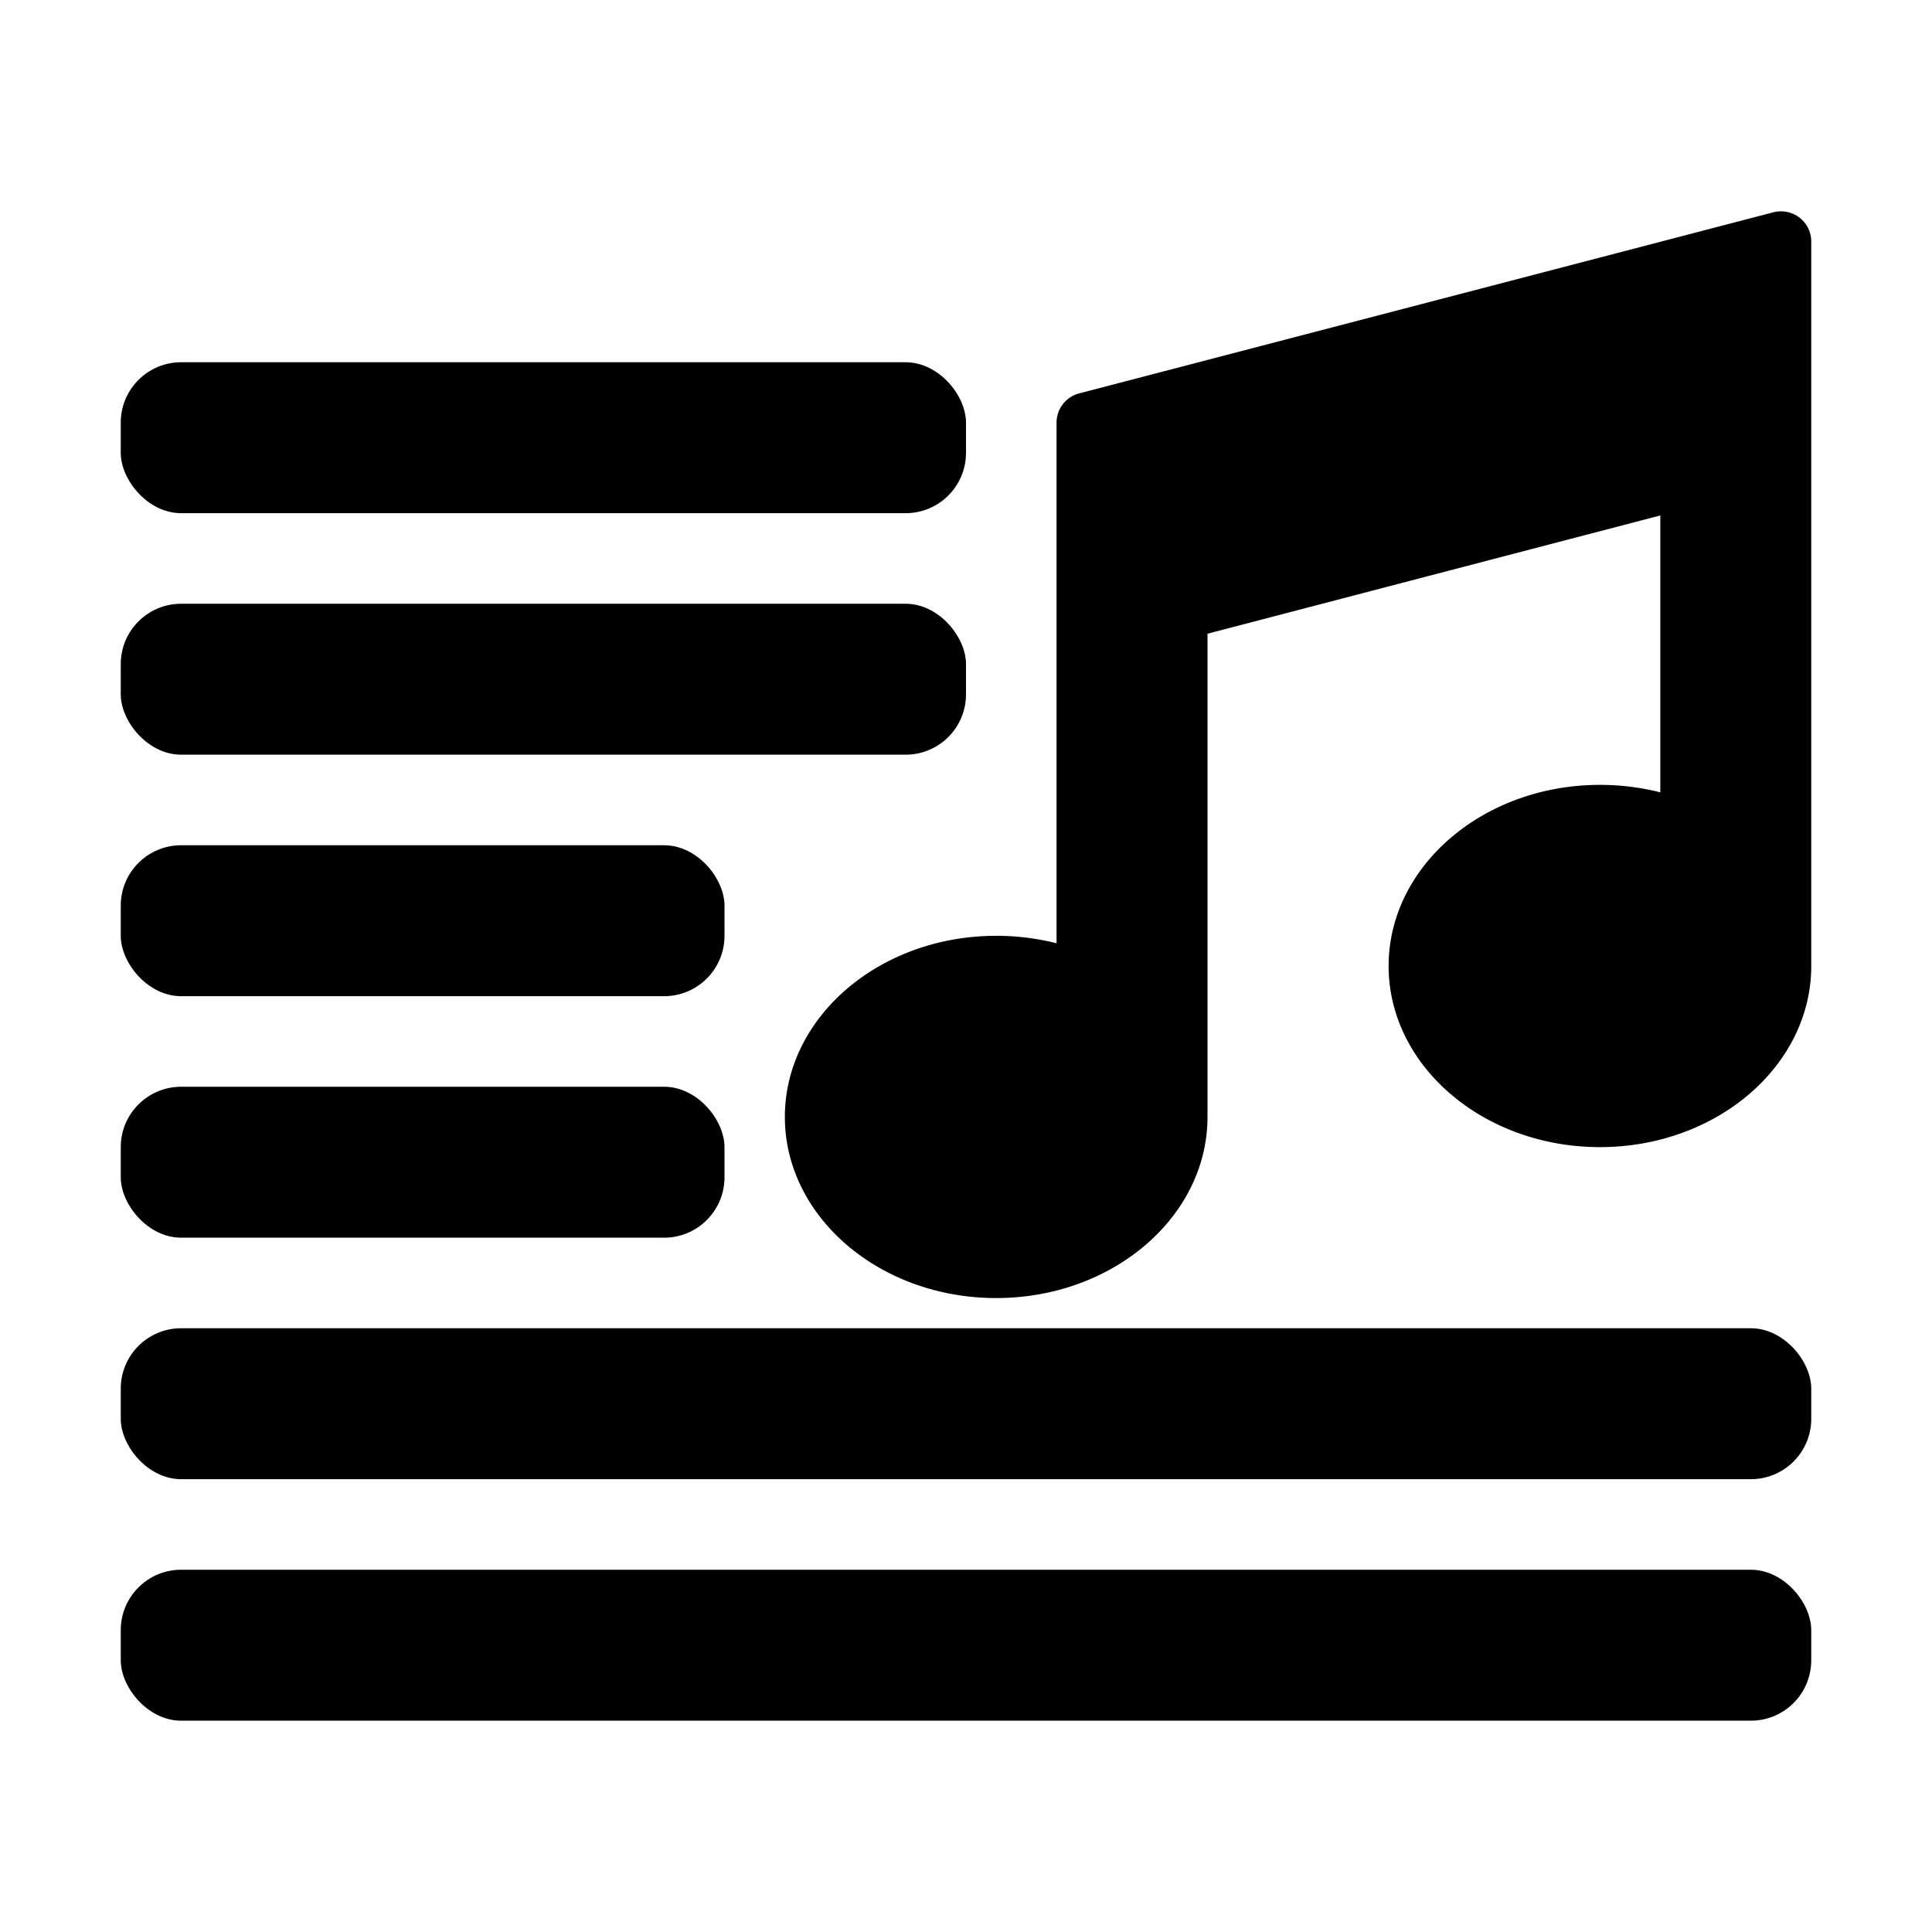 <svg xmlns="http://www.w3.org/2000/svg" viewBox="0 0 64 64" x="0px" y="0px"><title>Playlist</title><g><path d="M59.611,7.209a1.006,1.006,0,0,0-.864-.177l-23,6A1,1,0,0,0,35,14V31.247A8.151,8.151,0,0,0,33,31c-3.86,0-7,2.691-7,6s3.14,6,7,6,7-2.691,7-6V20.992l15-3.917v9.172A8.151,8.151,0,0,0,53,26c-3.86,0-7,2.691-7,6s3.14,6,7,6,7-2.691,7-6V8A1,1,0,0,0,59.611,7.209Z"/><rect x="4" y="28" width="20" height="5" rx="2"/><rect x="4" y="36" width="20" height="5" rx="2"/><rect x="4" y="44" width="56" height="5" rx="2"/><rect x="4" y="52" width="56" height="5" rx="2"/><rect x="4" y="12" width="28" height="5" rx="2"/><rect x="4" y="20" width="28" height="5" rx="2"/></g></svg>